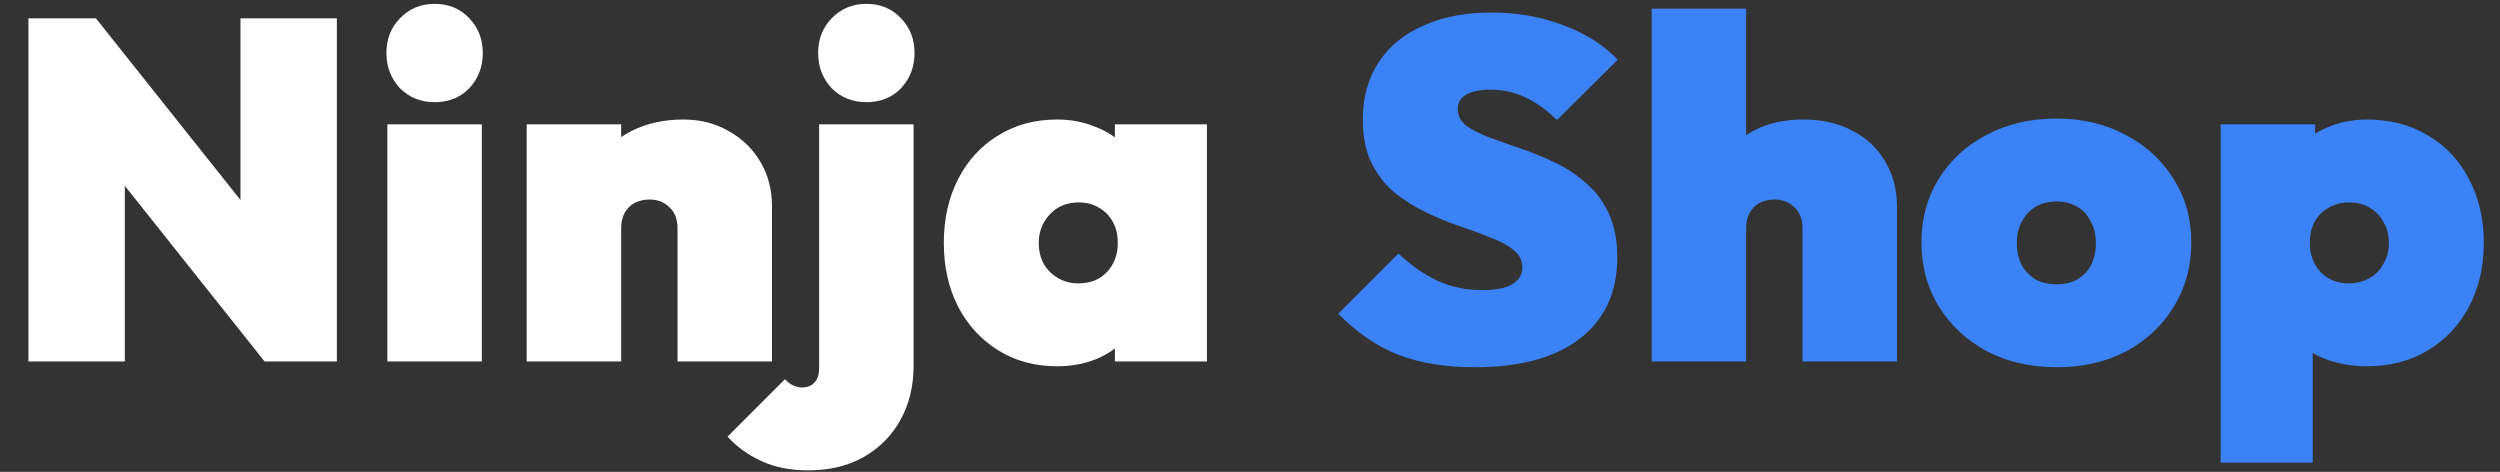 <svg width="249" height="47" viewBox="0 0 249 47" fill="none" xmlns="http://www.w3.org/2000/svg">
<rect x="0" y="0" width="249" height="47" fill="#333333" stroke="none"/>
<path d="M2.832 36V1.824H9.552L12.432 9.024V36H2.832ZM26.352 36L6.528 11.088L9.552 1.824L29.376 26.736L26.352 36ZM26.352 36L23.952 28.416V1.824H33.552V36H26.352ZM38.583 36V12.384H47.991V36H38.583ZM43.287 10.176C41.911 10.176 40.759 9.712 39.831 8.784C38.935 7.824 38.487 6.656 38.487 5.28C38.487 3.904 38.935 2.752 39.831 1.824C40.759 0.864 41.911 0.384 43.287 0.384C44.695 0.384 45.847 0.864 46.743 1.824C47.639 2.752 48.087 3.904 48.087 5.28C48.087 6.656 47.639 7.824 46.743 8.784C45.847 9.712 44.695 10.176 43.287 10.176ZM67.483 36V22.752C67.483 21.824 67.211 21.12 66.667 20.64C66.155 20.128 65.499 19.872 64.699 19.872C64.155 19.872 63.659 19.984 63.211 20.208C62.795 20.432 62.459 20.768 62.203 21.216C61.979 21.632 61.867 22.144 61.867 22.752L58.219 21.12C58.219 19.2 58.635 17.552 59.467 16.176C60.331 14.8 61.499 13.744 62.971 13.008C64.475 12.272 66.171 11.904 68.059 11.904C69.755 11.904 71.259 12.288 72.571 13.056C73.915 13.792 74.971 14.816 75.739 16.128C76.507 17.408 76.891 18.896 76.891 20.592V36H67.483ZM52.459 36V12.384H61.867V36H52.459ZM80.48 46.848C78.72 46.848 77.184 46.544 75.872 45.936C74.528 45.328 73.392 44.512 72.464 43.488L78.176 37.776C78.496 38.096 78.784 38.304 79.04 38.4C79.328 38.528 79.6 38.592 79.856 38.592C80.4 38.592 80.816 38.432 81.104 38.112C81.424 37.824 81.584 37.328 81.584 36.624V12.384H90.992V36.432C90.992 38.448 90.56 40.24 89.696 41.808C88.832 43.376 87.616 44.608 86.048 45.504C84.48 46.4 82.624 46.848 80.48 46.848ZM86.288 10.176C84.912 10.176 83.76 9.712 82.832 8.784C81.936 7.824 81.488 6.656 81.488 5.28C81.488 3.904 81.936 2.752 82.832 1.824C83.76 0.864 84.912 0.384 86.288 0.384C87.696 0.384 88.848 0.864 89.744 1.824C90.64 2.752 91.088 3.904 91.088 5.28C91.088 6.656 90.64 7.824 89.744 8.784C88.848 9.712 87.696 10.176 86.288 10.176ZM105.284 36.48C103.076 36.48 101.124 35.952 99.427 34.896C97.731 33.84 96.403 32.4 95.444 30.576C94.484 28.72 94.004 26.592 94.004 24.192C94.004 21.792 94.484 19.664 95.444 17.808C96.403 15.952 97.731 14.512 99.427 13.488C101.124 12.432 103.076 11.904 105.284 11.904C106.66 11.904 107.924 12.144 109.076 12.624C110.26 13.072 111.236 13.712 112.004 14.544C112.804 15.376 113.316 16.336 113.54 17.424V30.96C113.316 32.048 112.804 33.008 112.004 33.84C111.236 34.672 110.26 35.328 109.076 35.808C107.924 36.256 106.66 36.48 105.284 36.48ZM107.396 28.224C108.58 28.224 109.524 27.856 110.228 27.12C110.964 26.352 111.332 25.376 111.332 24.192C111.332 23.392 111.172 22.704 110.852 22.128C110.532 21.52 110.068 21.04 109.46 20.688C108.884 20.336 108.212 20.16 107.444 20.16C106.676 20.16 105.988 20.336 105.38 20.688C104.804 21.04 104.34 21.52 103.988 22.128C103.636 22.736 103.46 23.424 103.46 24.192C103.46 24.96 103.62 25.648 103.94 26.256C104.292 26.864 104.772 27.344 105.38 27.696C105.988 28.048 106.66 28.224 107.396 28.224ZM111.044 36V29.664L112.34 23.904L111.044 18.192V12.384H120.212V36H111.044Z" fill="white"/>
<path d="M146.872 36.576C143.96 36.576 141.416 36.16 139.24 35.328C137.096 34.464 135.112 33.104 133.288 31.248L139.288 25.248C140.536 26.432 141.848 27.344 143.224 27.984C144.6 28.592 146.072 28.896 147.64 28.896C148.952 28.896 149.944 28.704 150.616 28.32C151.288 27.904 151.624 27.344 151.624 26.64C151.624 25.936 151.336 25.36 150.76 24.912C150.184 24.432 149.416 24.016 148.456 23.664C147.528 23.28 146.488 22.896 145.336 22.512C144.216 22.128 143.096 21.664 141.976 21.12C140.856 20.576 139.816 19.92 138.856 19.152C137.928 18.352 137.176 17.376 136.6 16.224C136.024 15.04 135.736 13.6 135.736 11.904C135.736 9.696 136.264 7.792 137.32 6.192C138.376 4.592 139.864 3.376 141.784 2.544C143.704 1.68 145.96 1.248 148.552 1.248C151.112 1.248 153.48 1.664 155.656 2.496C157.864 3.296 159.688 4.448 161.128 5.952L155.08 11.952C154.024 10.928 152.968 10.176 151.912 9.696C150.856 9.184 149.704 8.928 148.456 8.928C147.464 8.928 146.664 9.088 146.056 9.408C145.48 9.728 145.192 10.208 145.192 10.848C145.192 11.52 145.48 12.08 146.056 12.528C146.632 12.944 147.384 13.328 148.312 13.68C149.272 14.032 150.312 14.4 151.432 14.784C152.584 15.168 153.72 15.632 154.84 16.176C155.96 16.688 156.984 17.36 157.912 18.192C158.872 18.992 159.64 20 160.216 21.216C160.792 22.432 161.08 23.904 161.08 25.632C161.08 29.12 159.832 31.824 157.336 33.744C154.872 35.632 151.384 36.576 146.872 36.576ZM179.53 36V22.752C179.53 21.824 179.258 21.12 178.714 20.64C178.202 20.128 177.546 19.872 176.746 19.872C176.202 19.872 175.706 19.984 175.258 20.208C174.842 20.432 174.506 20.768 174.25 21.216C174.026 21.632 173.914 22.144 173.914 22.752L170.266 21.12C170.266 19.2 170.65 17.552 171.418 16.176C172.218 14.8 173.306 13.744 174.682 13.008C176.09 12.272 177.722 11.904 179.578 11.904C181.498 11.904 183.162 12.288 184.57 13.056C185.978 13.792 187.05 14.816 187.786 16.128C188.554 17.408 188.938 18.896 188.938 20.592V36H179.53ZM164.506 36V0.864H173.914V36H164.506ZM204.863 36.576C202.271 36.576 199.951 36.048 197.903 34.992C195.887 33.904 194.287 32.416 193.103 30.528C191.951 28.64 191.375 26.512 191.375 24.144C191.375 21.776 191.951 19.664 193.103 17.808C194.255 15.952 195.839 14.496 197.855 13.44C199.903 12.352 202.223 11.808 204.815 11.808C207.407 11.808 209.711 12.352 211.727 13.44C213.743 14.496 215.327 15.952 216.479 17.808C217.663 19.664 218.255 21.776 218.255 24.144C218.255 26.512 217.679 28.64 216.527 30.528C215.375 32.416 213.791 33.904 211.775 34.992C209.759 36.048 207.455 36.576 204.863 36.576ZM204.815 28.32C205.615 28.32 206.303 28.16 206.879 27.84C207.487 27.488 207.951 27.008 208.271 26.4C208.591 25.76 208.751 25.024 208.751 24.192C208.751 23.36 208.575 22.64 208.223 22.032C207.903 21.392 207.455 20.912 206.879 20.592C206.303 20.24 205.615 20.064 204.815 20.064C204.047 20.064 203.359 20.24 202.751 20.592C202.175 20.944 201.711 21.44 201.359 22.08C201.039 22.688 200.879 23.408 200.879 24.24C200.879 25.04 201.039 25.76 201.359 26.4C201.711 27.008 202.175 27.488 202.751 27.84C203.359 28.16 204.047 28.32 204.815 28.32ZM235.722 36.48C234.314 36.48 232.986 36.256 231.738 35.808C230.49 35.328 229.434 34.672 228.57 33.84C227.706 33.008 227.146 32.048 226.89 30.96V17.904C227.146 16.816 227.706 15.824 228.57 14.928C229.434 14 230.49 13.264 231.738 12.72C232.986 12.176 234.314 11.904 235.722 11.904C238.058 11.904 240.09 12.432 241.818 13.488C243.578 14.512 244.938 15.952 245.898 17.808C246.89 19.664 247.386 21.792 247.386 24.192C247.386 26.592 246.89 28.72 245.898 30.576C244.938 32.4 243.578 33.84 241.818 34.896C240.09 35.952 238.058 36.48 235.722 36.48ZM221.178 46.08V12.384H230.586V18.192L229.05 23.904L230.346 29.664V46.08H221.178ZM233.946 28.224C234.714 28.224 235.402 28.048 236.01 27.696C236.618 27.344 237.082 26.864 237.402 26.256C237.754 25.648 237.93 24.96 237.93 24.192C237.93 23.392 237.754 22.704 237.402 22.128C237.082 21.52 236.618 21.04 236.01 20.688C235.434 20.336 234.762 20.16 233.994 20.16C233.226 20.16 232.538 20.336 231.93 20.688C231.354 21.008 230.89 21.472 230.538 22.08C230.218 22.688 230.058 23.392 230.058 24.192C230.058 24.96 230.218 25.648 230.538 26.256C230.858 26.864 231.306 27.344 231.882 27.696C232.49 28.048 233.178 28.224 233.946 28.224Z" fill="#3A82F6"/>
</svg>
